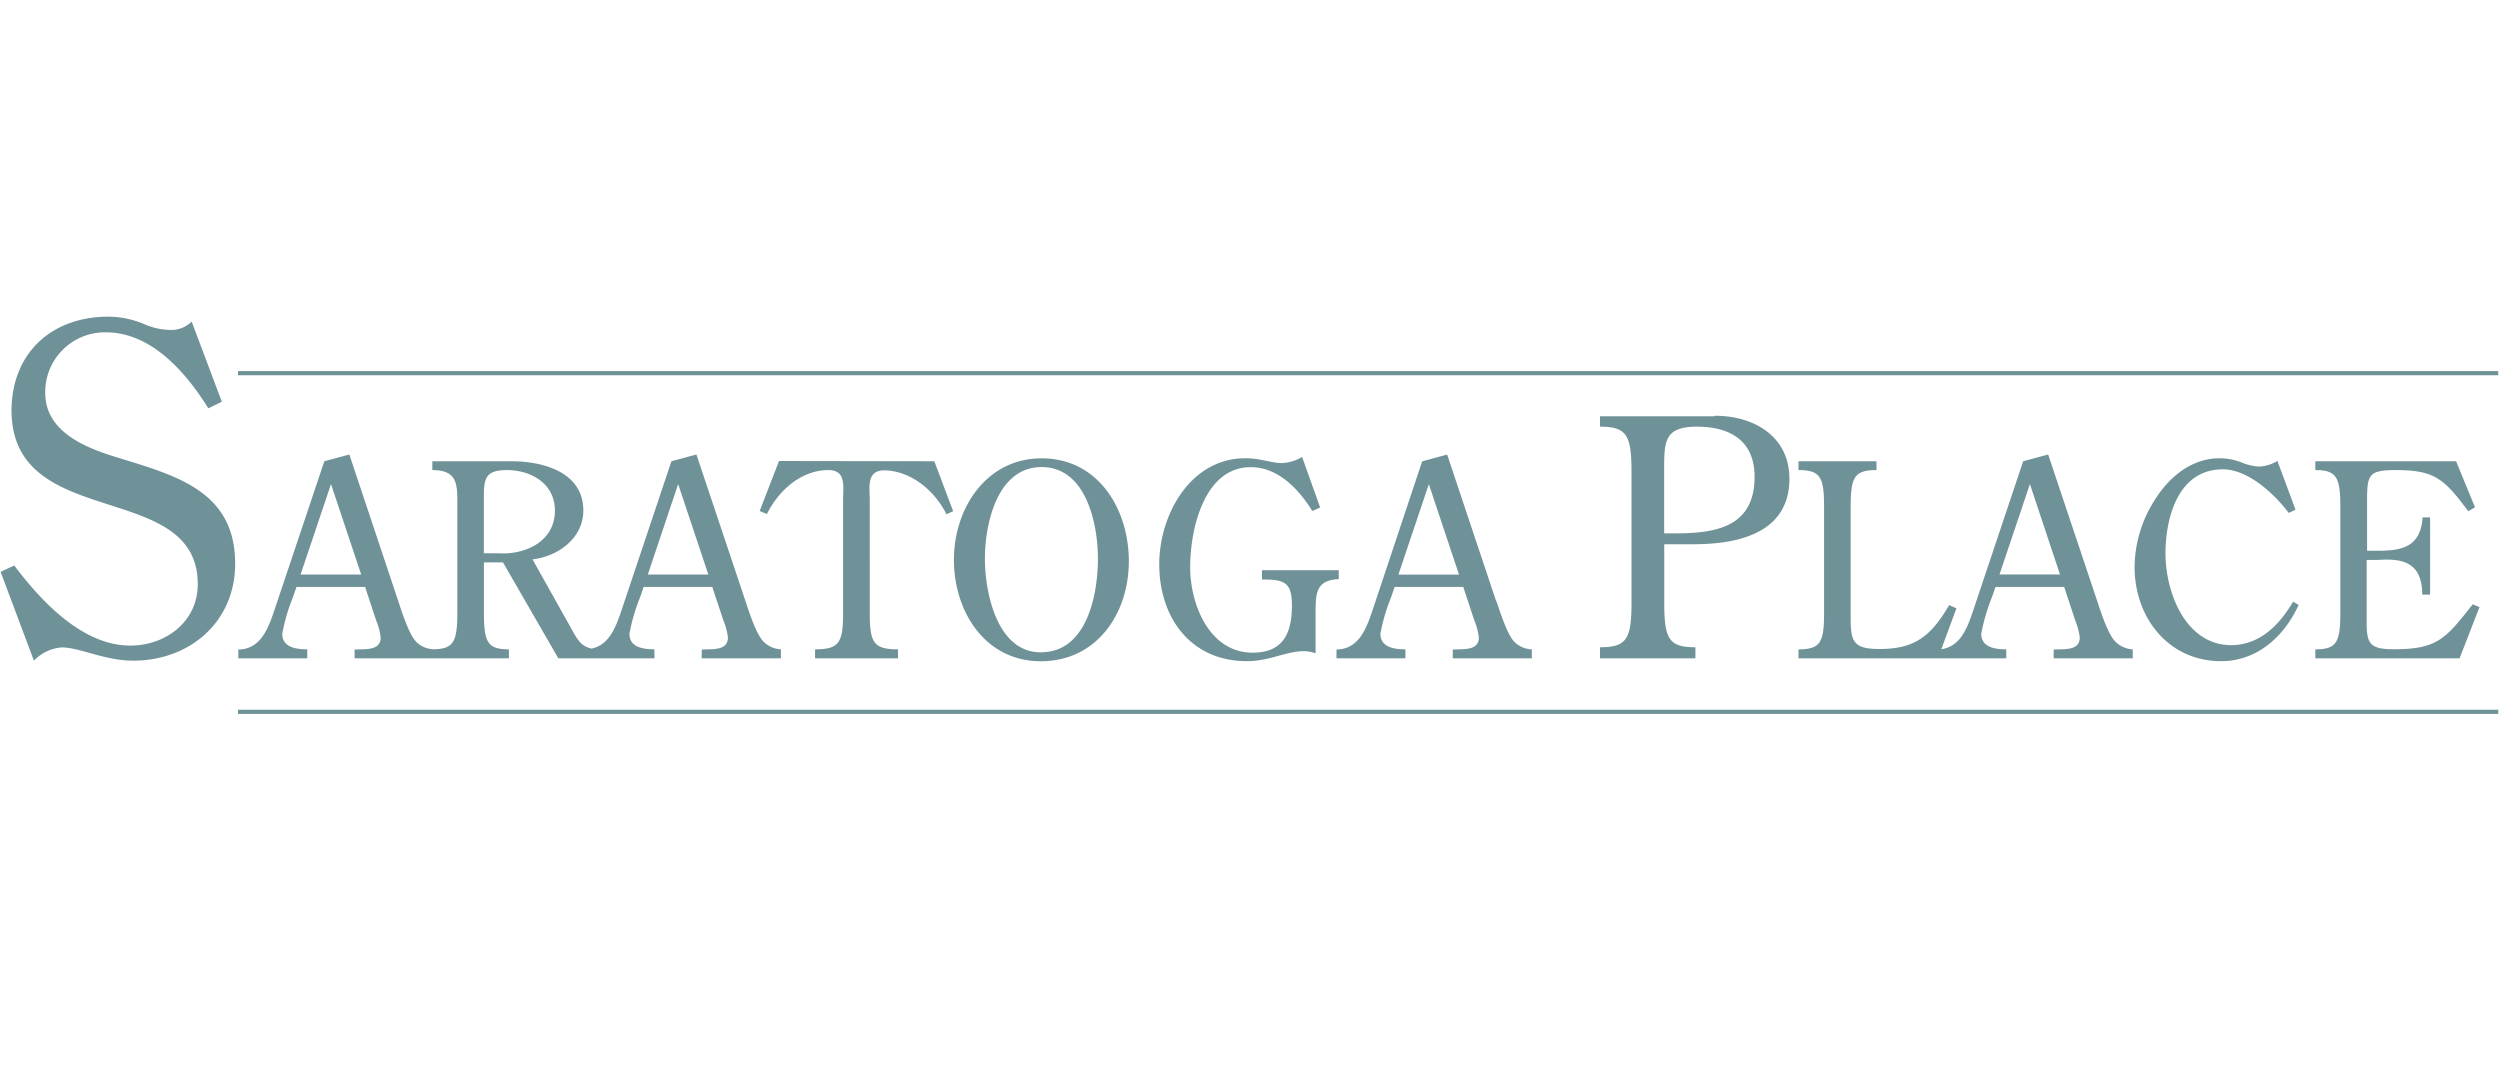 <svg id="Layer_1" data-name="Layer 1" xmlns="http://www.w3.org/2000/svg" viewBox="0 0 300 129.48"><defs><style>.cls-1{fill:#6f9298;}</style></defs><path id="aratoga_place" data-name="aratoga place" class="cls-1" d="M89.45,72.11,83.57,54.54l-3,.81L74.66,73C74,75,73.2,77.37,71,77.83c-1.44-.29-1.82-1.3-2.78-3l-4.32-7.71C67,66.78,70,64.55,70,61.26c0-4.62-4.85-5.91-8.62-5.91h-9.5v1.06c3.17,0,3,1.88,3,4.49V73.49c0,3.52-.44,4.39-2.87,4.42A3.06,3.06,0,0,1,49.93,77c-.88-.93-1.72-3.61-2.14-4.87L41.92,54.54l-3,.81L33,73c-.75,2.23-1.62,4.91-4.4,4.94V79h8.27V77.92c-1.32,0-3-.23-3-1.87a22.18,22.18,0,0,1,1.29-4.4l.42-1.22h8.23l1.32,4a7.58,7.58,0,0,1,.55,2.06c0,1.68-2,1.36-3.13,1.46V79H61.07V77.92c-2.56,0-3-.84-3-4.43v-6h2.29L67,79H78.53V77.92c-1.32,0-3-.23-3-1.87a22.87,22.87,0,0,1,1.29-4.4l.42-1.22h8.23l1.33,4a8,8,0,0,1,.55,2.06c0,1.68-2,1.36-3.14,1.46V79h9.5V77.92a3.15,3.15,0,0,1-2.1-.94C90.71,76.05,89.87,73.37,89.45,72.11ZM36.07,68.94l3.65-10.85,3.62,10.85Zm23.67-2.55H58.06V59.93c0-2.42.07-3.52,2.78-3.52,2.91,0,5.75,1.65,5.75,4.85C66.59,65,63,66.62,59.74,66.39Zm18,2.55,3.64-10.85L85,68.94Zm34.38-13.59,2.26,6-.8.36c-1.39-2.78-4.2-5.2-7.43-5.27-2.2,0-1.78,2-1.78,3.59V73.49c0,3.59.42,4.43,3.39,4.43V79H97.81V77.92c2.94,0,3.36-.84,3.36-4.43V60c0-1.62.42-3.59-1.78-3.59-3.29,0-6,2.52-7.36,5.27l-.87-.36,2.32-6ZM125,55c-6.65,0-10.53,6-10.53,12.18s3.72,12.17,10.43,12.17,10.56-5.72,10.56-12S131.78,55,125,55Zm-.1,23.28c-5.29,0-6.71-7.23-6.71-11.23,0-4.17,1.45-11,6.81-11s6.75,6.84,6.75,11S130.49,78.27,124.93,78.27Zm35.75-8.78c-2.78.1-2.78,1.78-2.78,4.13V78.4a4.56,4.56,0,0,0-1.36-.26c-2.19,0-4.16,1.2-6.88,1.2-6.78,0-10.52-5.26-10.52-11.63,0-5.9,3.71-12.72,10.33-12.72,1.81,0,3.2.58,4.36.58a5,5,0,0,0,2.45-.74l2.17,6.07-.94.42c-1.61-2.58-4.07-5.26-7.39-5.26-5.62,0-7.27,7.49-7.27,12s2.33,10.26,7.49,10.26c3.68,0,4.72-2.35,4.72-5.68,0-2.81-.94-3.1-3.59-3.1V68.42h9.21Zm18.88,2.62-5.87-17.57-3,.81L164.78,73c-.75,2.23-1.62,4.91-4.4,4.94V79h8.27V77.92c-1.32,0-3-.23-3-1.87a22.18,22.18,0,0,1,1.29-4.4l.42-1.22h8.23l1.32,4a7.58,7.58,0,0,1,.55,2.06c0,1.68-2,1.36-3.13,1.46V79h9.49V77.92A3.12,3.12,0,0,1,181.7,77C180.82,76.05,180,73.37,179.56,72.11Zm-11.72-3.17,3.65-10.85,3.62,10.85Zm37.94-19H192V51.2c3.26,0,3.78,1.08,3.78,5.45V72.23c0,4.41-.52,5.44-3.78,5.44V79h11.45V77.67c-3.22,0-3.74-1-3.74-5.44V65.31h3.46c5.76,0,11.56-1.51,11.56-7.87C214.72,52.32,210.43,49.89,205.78,49.89ZM201.21,64H199.7V56.09c0-3.26.16-4.89,3.93-4.89,4,0,6.92,1.71,6.92,6C210.55,63,206.3,64,201.21,64Zm50.45,8.11-5.88-17.57-3,.81L236.87,73c-.7,2.09-1.51,4.59-3.91,4.9L234.77,73l-.87-.39c-2.13,3.62-4,5.27-8.36,5.27-3.2,0-3.46-.94-3.46-3.78V60.84c0-3.56.42-4.43,3.1-4.43V55.35h-9.36v1.06c2.65,0,3.07.87,3.07,4.43V73.49c0,3.59-.42,4.43-3.07,4.43V79h24.93V77.92c-1.33,0-3-.23-3-1.87a22.87,22.87,0,0,1,1.29-4.4l.42-1.22h8.24l1.32,4a8,8,0,0,1,.55,2.06c0,1.68-2,1.36-3.13,1.46V79h9.49V77.92a3.15,3.15,0,0,1-2.1-.94C252.92,76.05,252.08,73.37,251.66,72.11Zm-11.72-3.17,3.65-10.85,3.61,10.85Zm35.23,3.26.67.39c-1.74,3.81-5,6.75-9.3,6.75-6.36,0-10.39-5.26-10.39-11.3a15.16,15.16,0,0,1,2.61-8.33c1.68-2.59,4.33-4.72,7.59-4.72a7.4,7.4,0,0,1,2.68.52,6.31,6.31,0,0,0,2.07.48,4.66,4.66,0,0,0,2.19-.68l2.17,5.85-.81.39c-1.74-2.3-4.88-5.23-7.91-5.23-5.36,0-6.88,5.78-6.88,10.1,0,4.65,2.39,11,7.91,11C271.23,77.37,273.52,75,275.17,72.2Zm22.37.65L295.15,79H277.84V77.92c2.56,0,3-.84,3-4.43V60.84c0-3.56-.45-4.43-3-4.43V55.35h16.89L297,60.87l-.8.48c-2.85-3.77-3.91-4.94-8.66-4.94-3.29,0-3.49.52-3.49,3.68v6h1.33c3,0,5.1-.55,5.33-4h.9v9.26h-.94c0-4.13-2.74-4.32-5.29-4.16H284v7.46c0,2.61.36,3.26,3.3,3.26,5.26,0,6.2-1.33,9.43-5.39Z"/><path id="S" class="cls-1" d="M26.62,48.21,25,49c-2.68-4.31-6.83-9.12-12.3-9.12a7.16,7.16,0,0,0-7.27,7.27c0,4.75,5,6.66,8.86,7.81,6.88,2.13,13.93,4,13.93,12.68,0,7-5.46,11.64-12.24,11.64-3.44,0-6.39-1.59-8.58-1.59a5.19,5.19,0,0,0-3.33,1.59l-4-10.66,1.64-.76c3.33,4.42,8.25,9.61,13.93,9.61,4.21,0,8.09-2.84,8.09-7.37,0-12.68-22.35-6.23-22.35-20.88C1.43,42.31,6.24,38,13,38a11.07,11.07,0,0,1,4.38.93,8.25,8.25,0,0,0,2.95.66,3.49,3.49,0,0,0,2.67-1Z"/><rect class="cls-1" x="28.56" y="44.53" width="271.23" height="0.5"/><rect class="cls-1" x="28.56" y="85.17" width="271.23" height="0.5"/></svg>